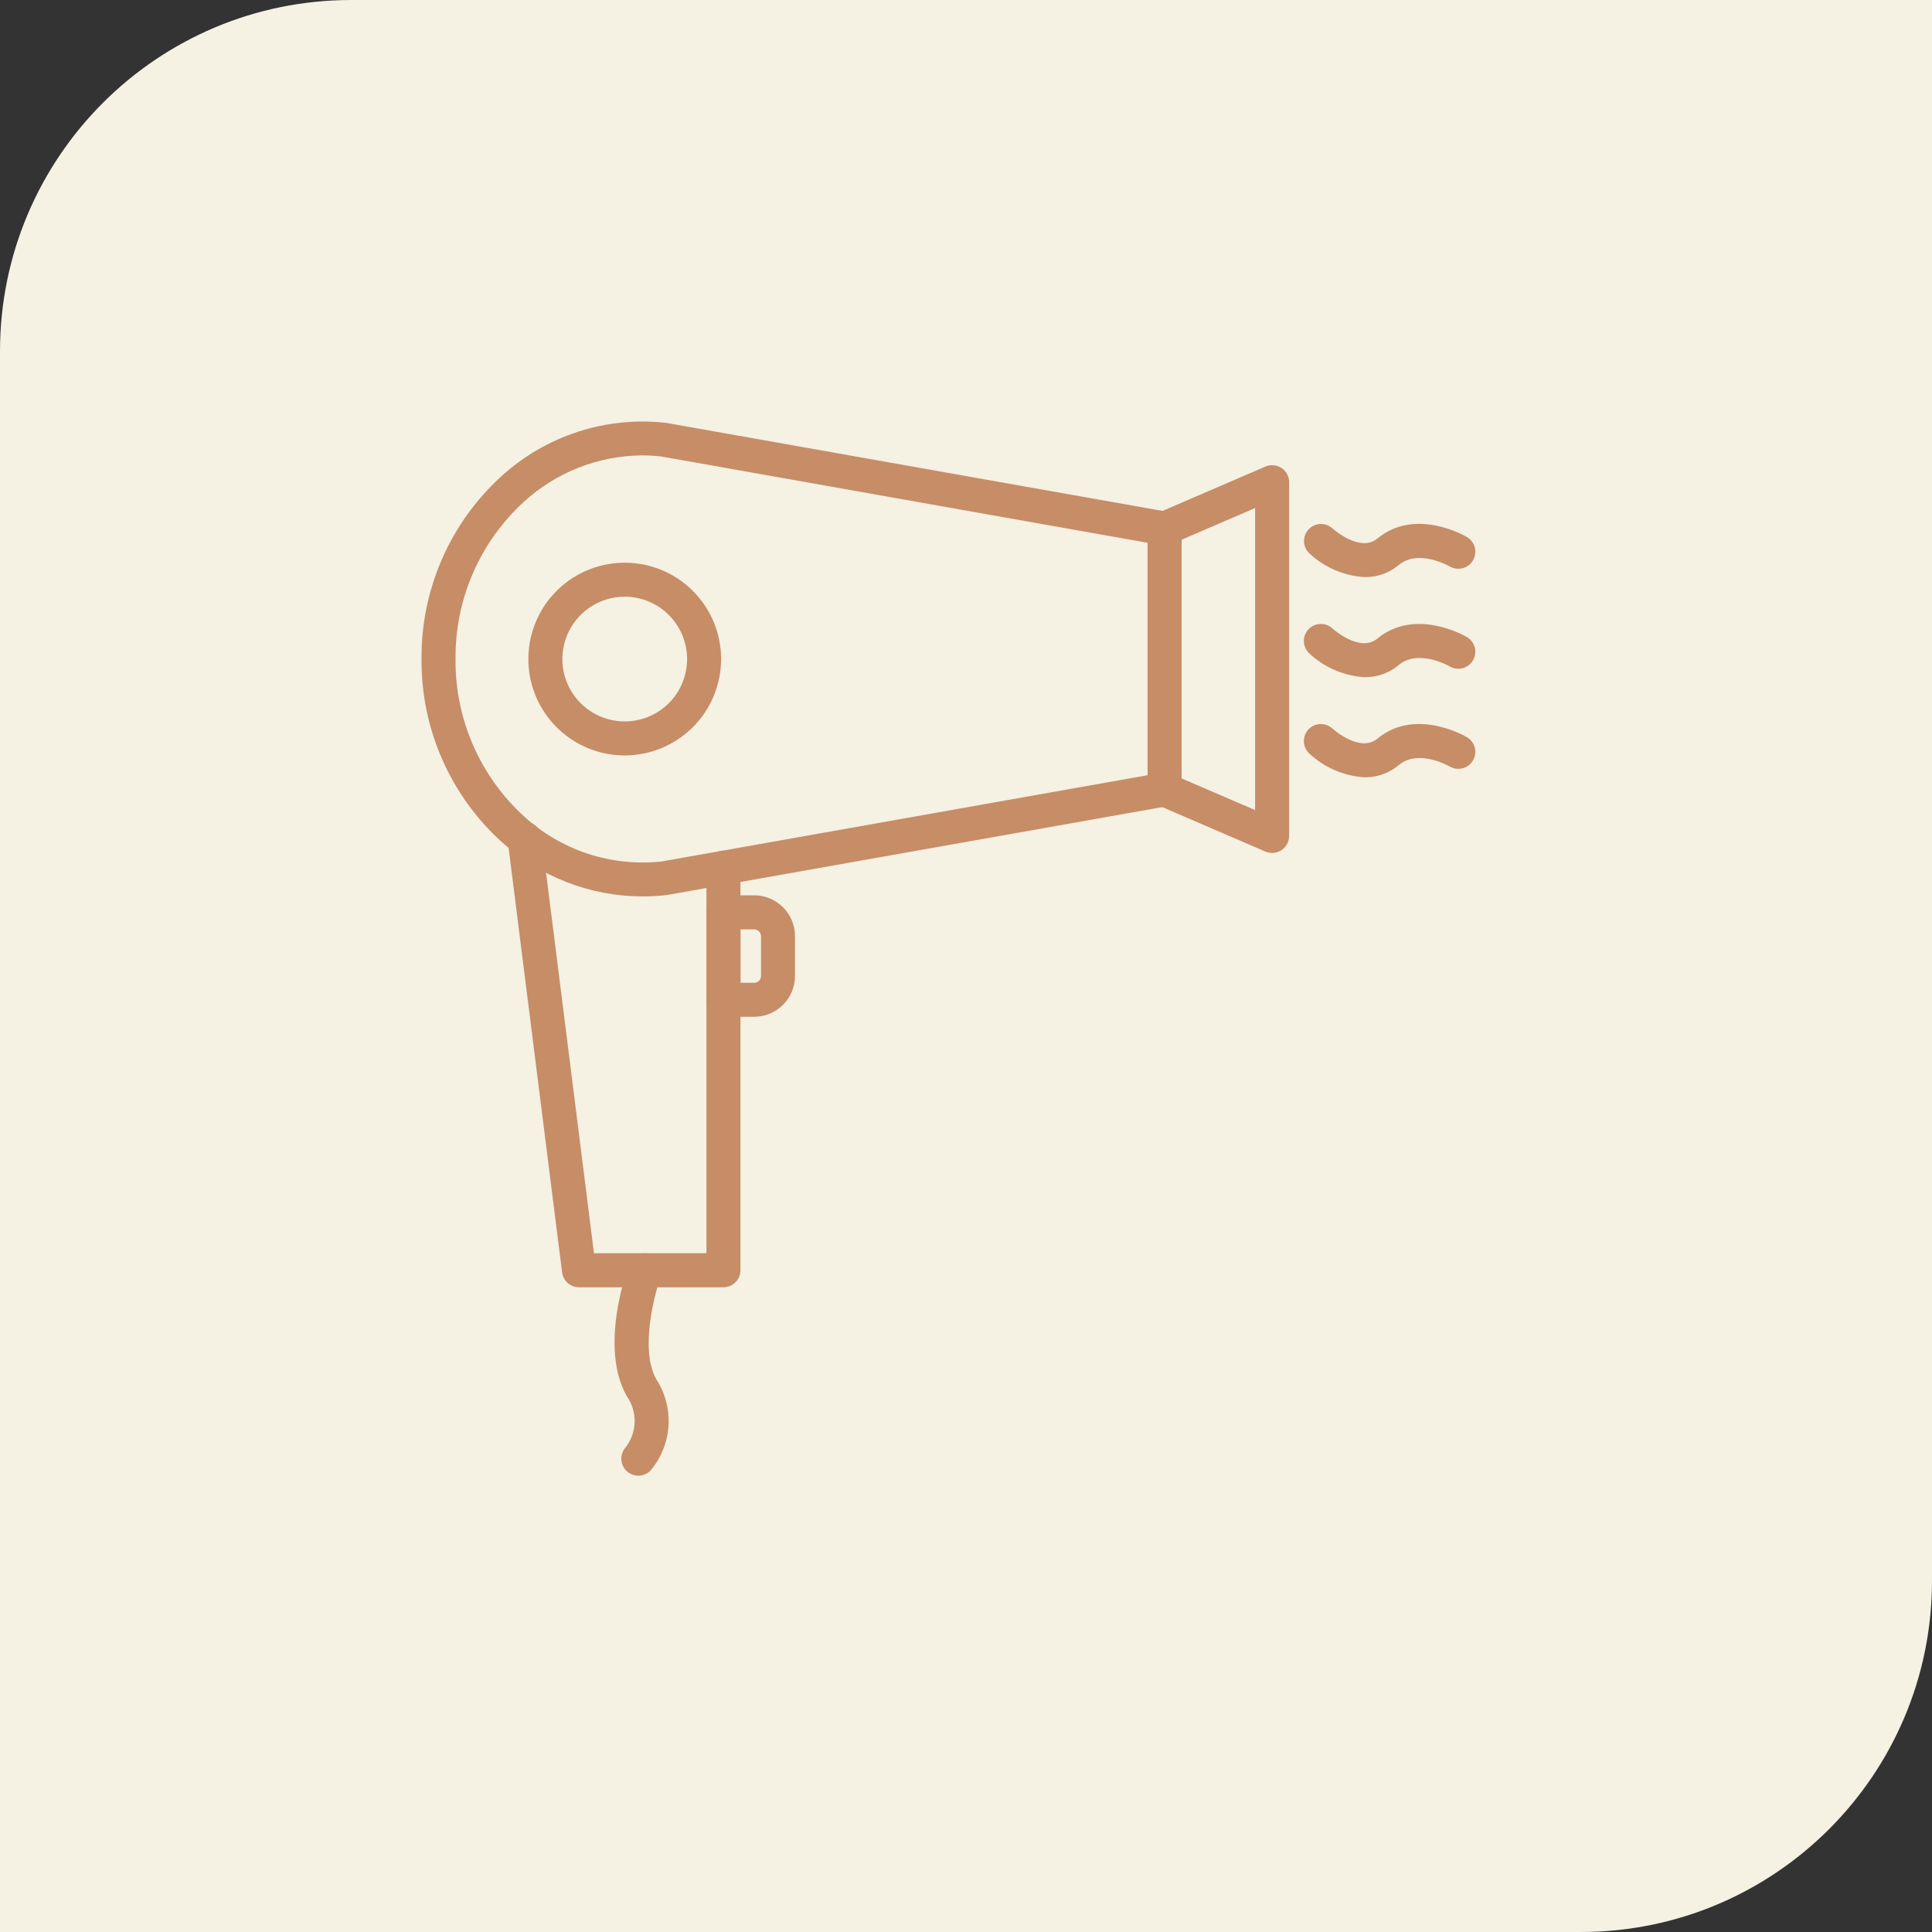 <?xml version="1.0" encoding="UTF-8"?>
<svg xmlns="http://www.w3.org/2000/svg" width="55" height="55" viewBox="0 0 55 55" fill="none">
  <rect x="0" y="0" width="55" height="55" fill="#333333" stroke="none"/>
  <path d="M0 10C0 4.477 4.477 0 10 0H55V45C55 50.523 50.523 55 45 55H0V10Z" fill="#F5F1E3"></path>
  <path d="M20.595 36.646H16.483C16.365 36.646 16.251 36.603 16.162 36.525C16.074 36.447 16.017 36.34 16.002 36.223L14.454 23.939C14.438 23.812 14.473 23.683 14.552 23.581C14.63 23.48 14.746 23.413 14.874 23.397C15.001 23.381 15.13 23.416 15.232 23.495C15.333 23.574 15.399 23.69 15.416 23.817L16.909 35.677H20.111V24.702C20.111 24.573 20.162 24.45 20.253 24.36C20.344 24.269 20.467 24.218 20.595 24.218C20.723 24.218 20.846 24.269 20.937 24.36C21.028 24.45 21.079 24.573 21.079 24.702V36.162C21.079 36.291 21.028 36.414 20.937 36.504C20.846 36.595 20.723 36.646 20.595 36.646Z" fill="#C68D67"></path>
  <path d="M18.29 25.519C16.802 25.517 15.368 24.96 14.269 23.957C13.547 23.299 12.972 22.496 12.581 21.601C12.19 20.705 11.992 19.737 12 18.76C11.992 17.783 12.19 16.816 12.581 15.92C12.971 15.025 13.546 14.222 14.268 13.563C14.895 12.99 15.637 12.557 16.445 12.294C17.252 12.03 18.107 11.943 18.951 12.036L33.238 14.57C33.35 14.59 33.451 14.649 33.524 14.736C33.597 14.823 33.637 14.933 33.637 15.046V22.474C33.637 22.587 33.597 22.697 33.524 22.784C33.451 22.871 33.35 22.93 33.238 22.95L18.982 25.48C18.752 25.506 18.521 25.519 18.29 25.519ZM18.277 12.964C17.031 12.973 15.832 13.444 14.913 14.286C14.293 14.853 13.799 15.545 13.464 16.316C13.129 17.087 12.96 17.92 12.968 18.76C12.96 19.601 13.129 20.434 13.464 21.206C13.799 21.977 14.293 22.669 14.914 23.237C15.439 23.719 16.061 24.084 16.739 24.306C17.417 24.527 18.135 24.602 18.844 24.523L32.669 22.069V15.452L18.813 12.993C18.635 12.974 18.456 12.964 18.277 12.964Z" fill="#C68D67"></path>
  <path d="M36.213 24.281C36.147 24.281 36.081 24.267 36.02 24.241L32.962 22.922C32.876 22.884 32.802 22.822 32.751 22.743C32.699 22.665 32.672 22.572 32.672 22.478V15.046C32.672 14.952 32.699 14.86 32.751 14.781C32.802 14.702 32.876 14.64 32.962 14.602L36.022 13.283C36.095 13.251 36.176 13.238 36.256 13.245C36.336 13.251 36.413 13.278 36.481 13.322C36.548 13.366 36.603 13.426 36.641 13.497C36.679 13.568 36.699 13.647 36.699 13.727V23.797C36.699 23.925 36.648 24.048 36.557 24.139C36.467 24.23 36.344 24.281 36.215 24.281H36.213ZM33.637 22.16L35.73 23.061V14.463L33.637 15.365V22.16Z" fill="#C68D67"></path>
  <path d="M17.784 21.506C17.242 21.506 16.712 21.345 16.26 21.043C15.809 20.741 15.458 20.313 15.25 19.812C15.043 19.31 14.988 18.759 15.094 18.227C15.2 17.695 15.461 17.206 15.845 16.822C16.229 16.439 16.718 16.177 17.25 16.072C17.782 15.966 18.334 16.02 18.835 16.228C19.336 16.435 19.765 16.787 20.066 17.238C20.367 17.689 20.528 18.22 20.528 18.762C20.527 19.49 20.238 20.187 19.724 20.701C19.209 21.215 18.512 21.505 17.784 21.506ZM17.784 16.986C17.433 16.987 17.09 17.091 16.798 17.286C16.506 17.481 16.279 17.759 16.144 18.083C16.01 18.407 15.975 18.765 16.043 19.109C16.112 19.453 16.281 19.77 16.529 20.018C16.778 20.266 17.094 20.435 17.439 20.504C17.783 20.572 18.14 20.537 18.465 20.403C18.789 20.268 19.066 20.041 19.261 19.749C19.456 19.457 19.561 19.113 19.561 18.762C19.56 18.291 19.372 17.84 19.04 17.507C18.707 17.174 18.255 16.987 17.784 16.986Z" fill="#C68D67"></path>
  <path d="M21.471 28.946H20.596C20.468 28.946 20.345 28.895 20.254 28.804C20.163 28.714 20.112 28.59 20.112 28.462V25.971C20.112 25.843 20.163 25.72 20.254 25.629C20.345 25.538 20.468 25.487 20.596 25.487H21.471C21.779 25.488 22.074 25.611 22.291 25.828C22.509 26.046 22.631 26.341 22.632 26.648V27.785C22.631 28.093 22.509 28.387 22.291 28.605C22.074 28.823 21.779 28.945 21.471 28.946ZM21.08 27.978H21.471C21.522 27.978 21.571 27.957 21.607 27.921C21.643 27.885 21.664 27.836 21.665 27.785V26.65C21.664 26.599 21.643 26.55 21.607 26.514C21.571 26.478 21.522 26.457 21.471 26.457H21.08V27.978Z" fill="#C68D67"></path>
  <path d="M18.172 42.01C18.077 42.01 17.984 41.982 17.905 41.93C17.826 41.878 17.764 41.804 17.727 41.717C17.689 41.63 17.678 41.535 17.695 41.441C17.711 41.348 17.754 41.262 17.819 41.193C17.977 40.983 18.064 40.729 18.067 40.466C18.07 40.204 17.989 39.947 17.836 39.734C17.07 38.364 17.82 36.233 17.908 35.995C17.952 35.874 18.043 35.777 18.159 35.723C18.276 35.669 18.409 35.664 18.529 35.708C18.65 35.753 18.748 35.843 18.801 35.96C18.855 36.076 18.86 36.209 18.816 36.33C18.622 36.862 18.216 38.429 18.681 39.261C18.937 39.654 19.059 40.118 19.031 40.586C19.002 41.053 18.824 41.499 18.523 41.858C18.478 41.906 18.424 41.944 18.363 41.97C18.303 41.996 18.237 42.01 18.172 42.01Z" fill="#C68D67"></path>
  <path d="M38.857 16.43C38.267 16.396 37.707 16.157 37.275 15.753C37.182 15.665 37.127 15.545 37.123 15.417C37.118 15.29 37.164 15.166 37.251 15.072C37.337 14.978 37.457 14.923 37.584 14.917C37.712 14.911 37.836 14.956 37.931 15.041C37.937 15.047 38.713 15.743 39.209 15.332C40.292 14.436 41.702 15.253 41.761 15.288C41.872 15.354 41.953 15.46 41.985 15.585C42.017 15.709 41.999 15.841 41.933 15.952C41.901 16.007 41.858 16.055 41.807 16.093C41.757 16.132 41.699 16.16 41.637 16.176C41.512 16.208 41.38 16.189 41.269 16.124C41.256 16.117 40.381 15.62 39.826 16.08C39.555 16.309 39.212 16.433 38.857 16.43Z" fill="#C68D67"></path>
  <path d="M38.857 19.279C38.267 19.245 37.707 19.006 37.274 18.602C37.18 18.515 37.124 18.394 37.119 18.266C37.114 18.138 37.16 18.012 37.246 17.918C37.334 17.824 37.455 17.768 37.583 17.763C37.711 17.757 37.836 17.803 37.93 17.89C37.936 17.897 38.712 18.592 39.208 18.181C40.292 17.285 41.702 18.102 41.761 18.137C41.816 18.169 41.864 18.212 41.902 18.263C41.94 18.314 41.968 18.372 41.984 18.433C41.999 18.495 42.003 18.559 41.994 18.622C41.985 18.685 41.964 18.745 41.932 18.8C41.9 18.855 41.857 18.902 41.806 18.941C41.755 18.979 41.697 19.007 41.636 19.023C41.574 19.038 41.51 19.042 41.447 19.033C41.384 19.024 41.324 19.003 41.269 18.971C41.256 18.962 40.381 18.467 39.826 18.926C39.555 19.156 39.212 19.281 38.857 19.279Z" fill="#C68D67"></path>
  <path d="M38.857 22.129C38.267 22.095 37.707 21.856 37.274 21.452C37.18 21.365 37.124 21.244 37.119 21.116C37.114 20.987 37.16 20.862 37.246 20.768C37.334 20.674 37.455 20.618 37.583 20.612C37.711 20.607 37.836 20.653 37.93 20.74C37.936 20.746 38.712 21.441 39.208 21.03C40.292 20.132 41.702 20.952 41.761 20.987C41.872 21.052 41.952 21.159 41.984 21.283C42.016 21.407 41.997 21.539 41.931 21.65C41.866 21.76 41.759 21.84 41.635 21.872C41.511 21.904 41.379 21.885 41.268 21.82C41.245 21.805 40.377 21.317 39.826 21.776C39.555 22.006 39.212 22.131 38.857 22.129Z" fill="#C68D67"></path>
</svg>
